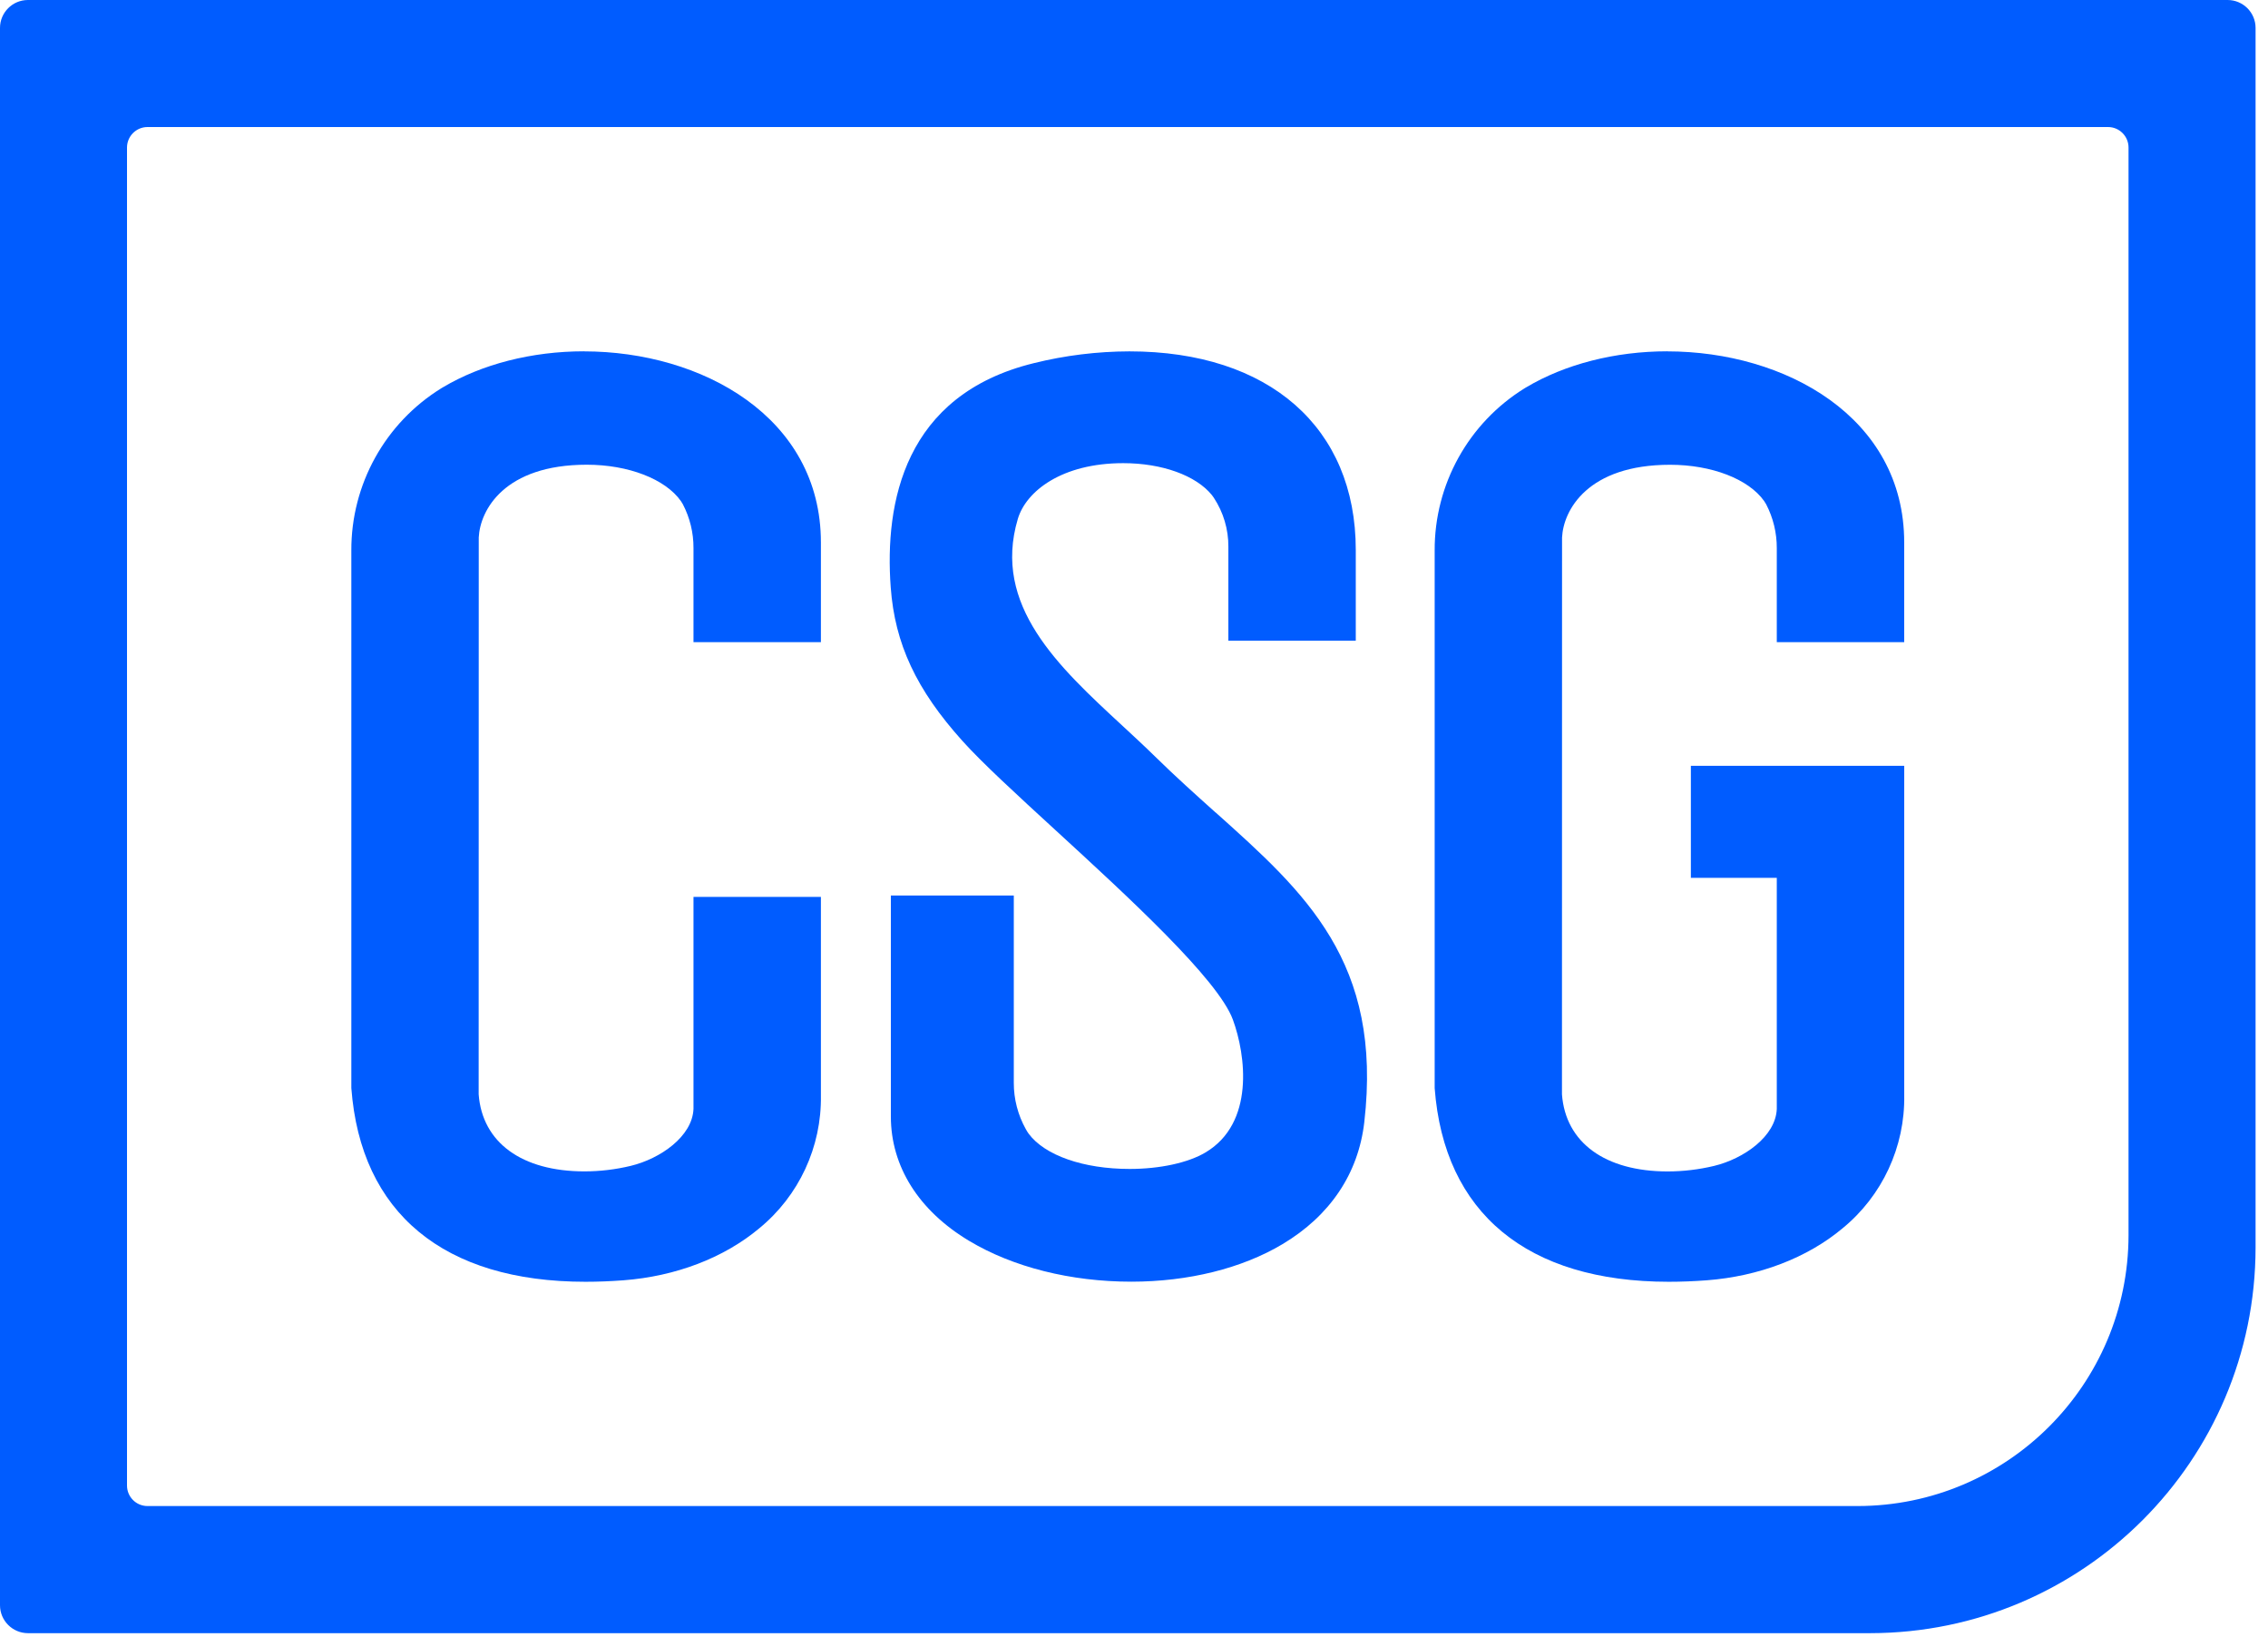 <svg width="79" height="57" viewBox="0 0 79 57" fill="none" xmlns="http://www.w3.org/2000/svg">
<path d="M77.594 0H0.972C0.436 0 0 0.436 0 0.972V55.9C0 56.437 0.436 56.871 0.972 56.873H65.146C72.554 56.864 78.558 50.861 78.567 43.452V0.972C78.567 0.436 78.131 0.001 77.594 0ZM74.142 43.013C74.136 48.22 69.916 52.44 64.709 52.446H5.138C4.744 52.446 4.424 52.127 4.424 51.732V5.138C4.424 4.744 4.744 4.424 5.138 4.424H73.428C73.823 4.424 74.142 4.745 74.142 5.138V43.013Z" fill="#005CFF"/>
<path d="M42.343 28.296C41.656 27.679 40.945 27.043 40.231 26.342C39.864 25.982 39.456 25.605 39.096 25.272C36.865 23.211 34.559 21.081 35.453 18.072C35.74 17.106 36.986 16.129 39.124 16.129C40.474 16.129 41.657 16.555 42.213 17.24C42.233 17.266 42.255 17.296 42.28 17.333C42.614 17.839 42.791 18.433 42.787 19.04V22.312H47.225V19.152C47.225 14.886 44.203 12.236 39.339 12.236C38.218 12.239 37.1 12.376 36.012 12.646C31.497 13.75 30.808 17.501 31.026 20.454C31.17 22.419 31.918 24.018 33.525 25.803C34.218 26.573 35.397 27.654 36.761 28.905C39.288 31.223 42.431 34.105 42.945 35.51C43.398 36.746 43.707 39.11 41.993 40.131C41.389 40.492 40.4 40.707 39.35 40.707C37.738 40.707 36.39 40.235 35.829 39.477C35.793 39.427 35.761 39.374 35.731 39.32C35.456 38.828 35.311 38.271 35.313 37.706V31.186H31.031V38.879C31.031 40.617 31.998 42.156 33.755 43.21C35.285 44.127 37.293 44.633 39.408 44.633C41.391 44.633 43.259 44.17 44.669 43.328C46.328 42.339 47.314 40.871 47.521 39.084C48.166 33.505 45.468 31.09 42.346 28.295" fill="#005CFF"/>
<path d="M20.341 12.234C18.529 12.234 16.781 12.68 15.42 13.492L15.373 13.52C13.415 14.73 12.228 16.871 12.238 19.173V37.891C12.564 42.241 15.459 44.636 20.394 44.636C20.82 44.636 21.263 44.619 21.713 44.585C23.533 44.447 25.212 43.806 26.441 42.779C27.83 41.645 28.623 39.938 28.594 38.145V31.234H24.156V38.613C24.119 39.574 23.002 40.351 21.969 40.6C21.442 40.727 20.901 40.791 20.359 40.792C18.177 40.792 16.799 39.788 16.673 38.108V38.095V38.083L16.676 18.716C16.723 17.764 17.567 16.183 20.439 16.183C21.887 16.183 23.172 16.68 23.716 17.447C23.74 17.483 23.764 17.52 23.785 17.558C24.031 18.03 24.159 18.555 24.156 19.087V22.363H28.594V18.89C28.594 14.522 24.443 12.236 20.342 12.236" fill="#005CFF"/>
<path d="M58.075 12.234C56.263 12.234 54.515 12.68 53.155 13.492L53.108 13.52C51.15 14.73 49.963 16.871 49.973 19.173V37.891C50.299 42.241 53.194 44.636 58.129 44.636C58.554 44.636 58.998 44.619 59.448 44.585C61.268 44.447 62.947 43.805 64.176 42.778C65.565 41.644 66.358 39.937 66.329 38.144V26.669H58.897V30.57H61.89V38.615C61.853 39.576 60.736 40.353 59.703 40.602C59.175 40.728 58.635 40.793 58.093 40.794C55.911 40.794 54.533 39.791 54.407 38.11V38.097V38.085L54.41 18.718C54.456 17.767 55.301 16.185 58.173 16.185C59.62 16.185 60.906 16.681 61.45 17.449C61.475 17.485 61.498 17.522 61.519 17.56C61.765 18.032 61.892 18.557 61.89 19.089V22.363H66.328V18.89C66.328 14.522 62.177 12.236 58.075 12.236" fill="#005CFF"/>
</svg>

